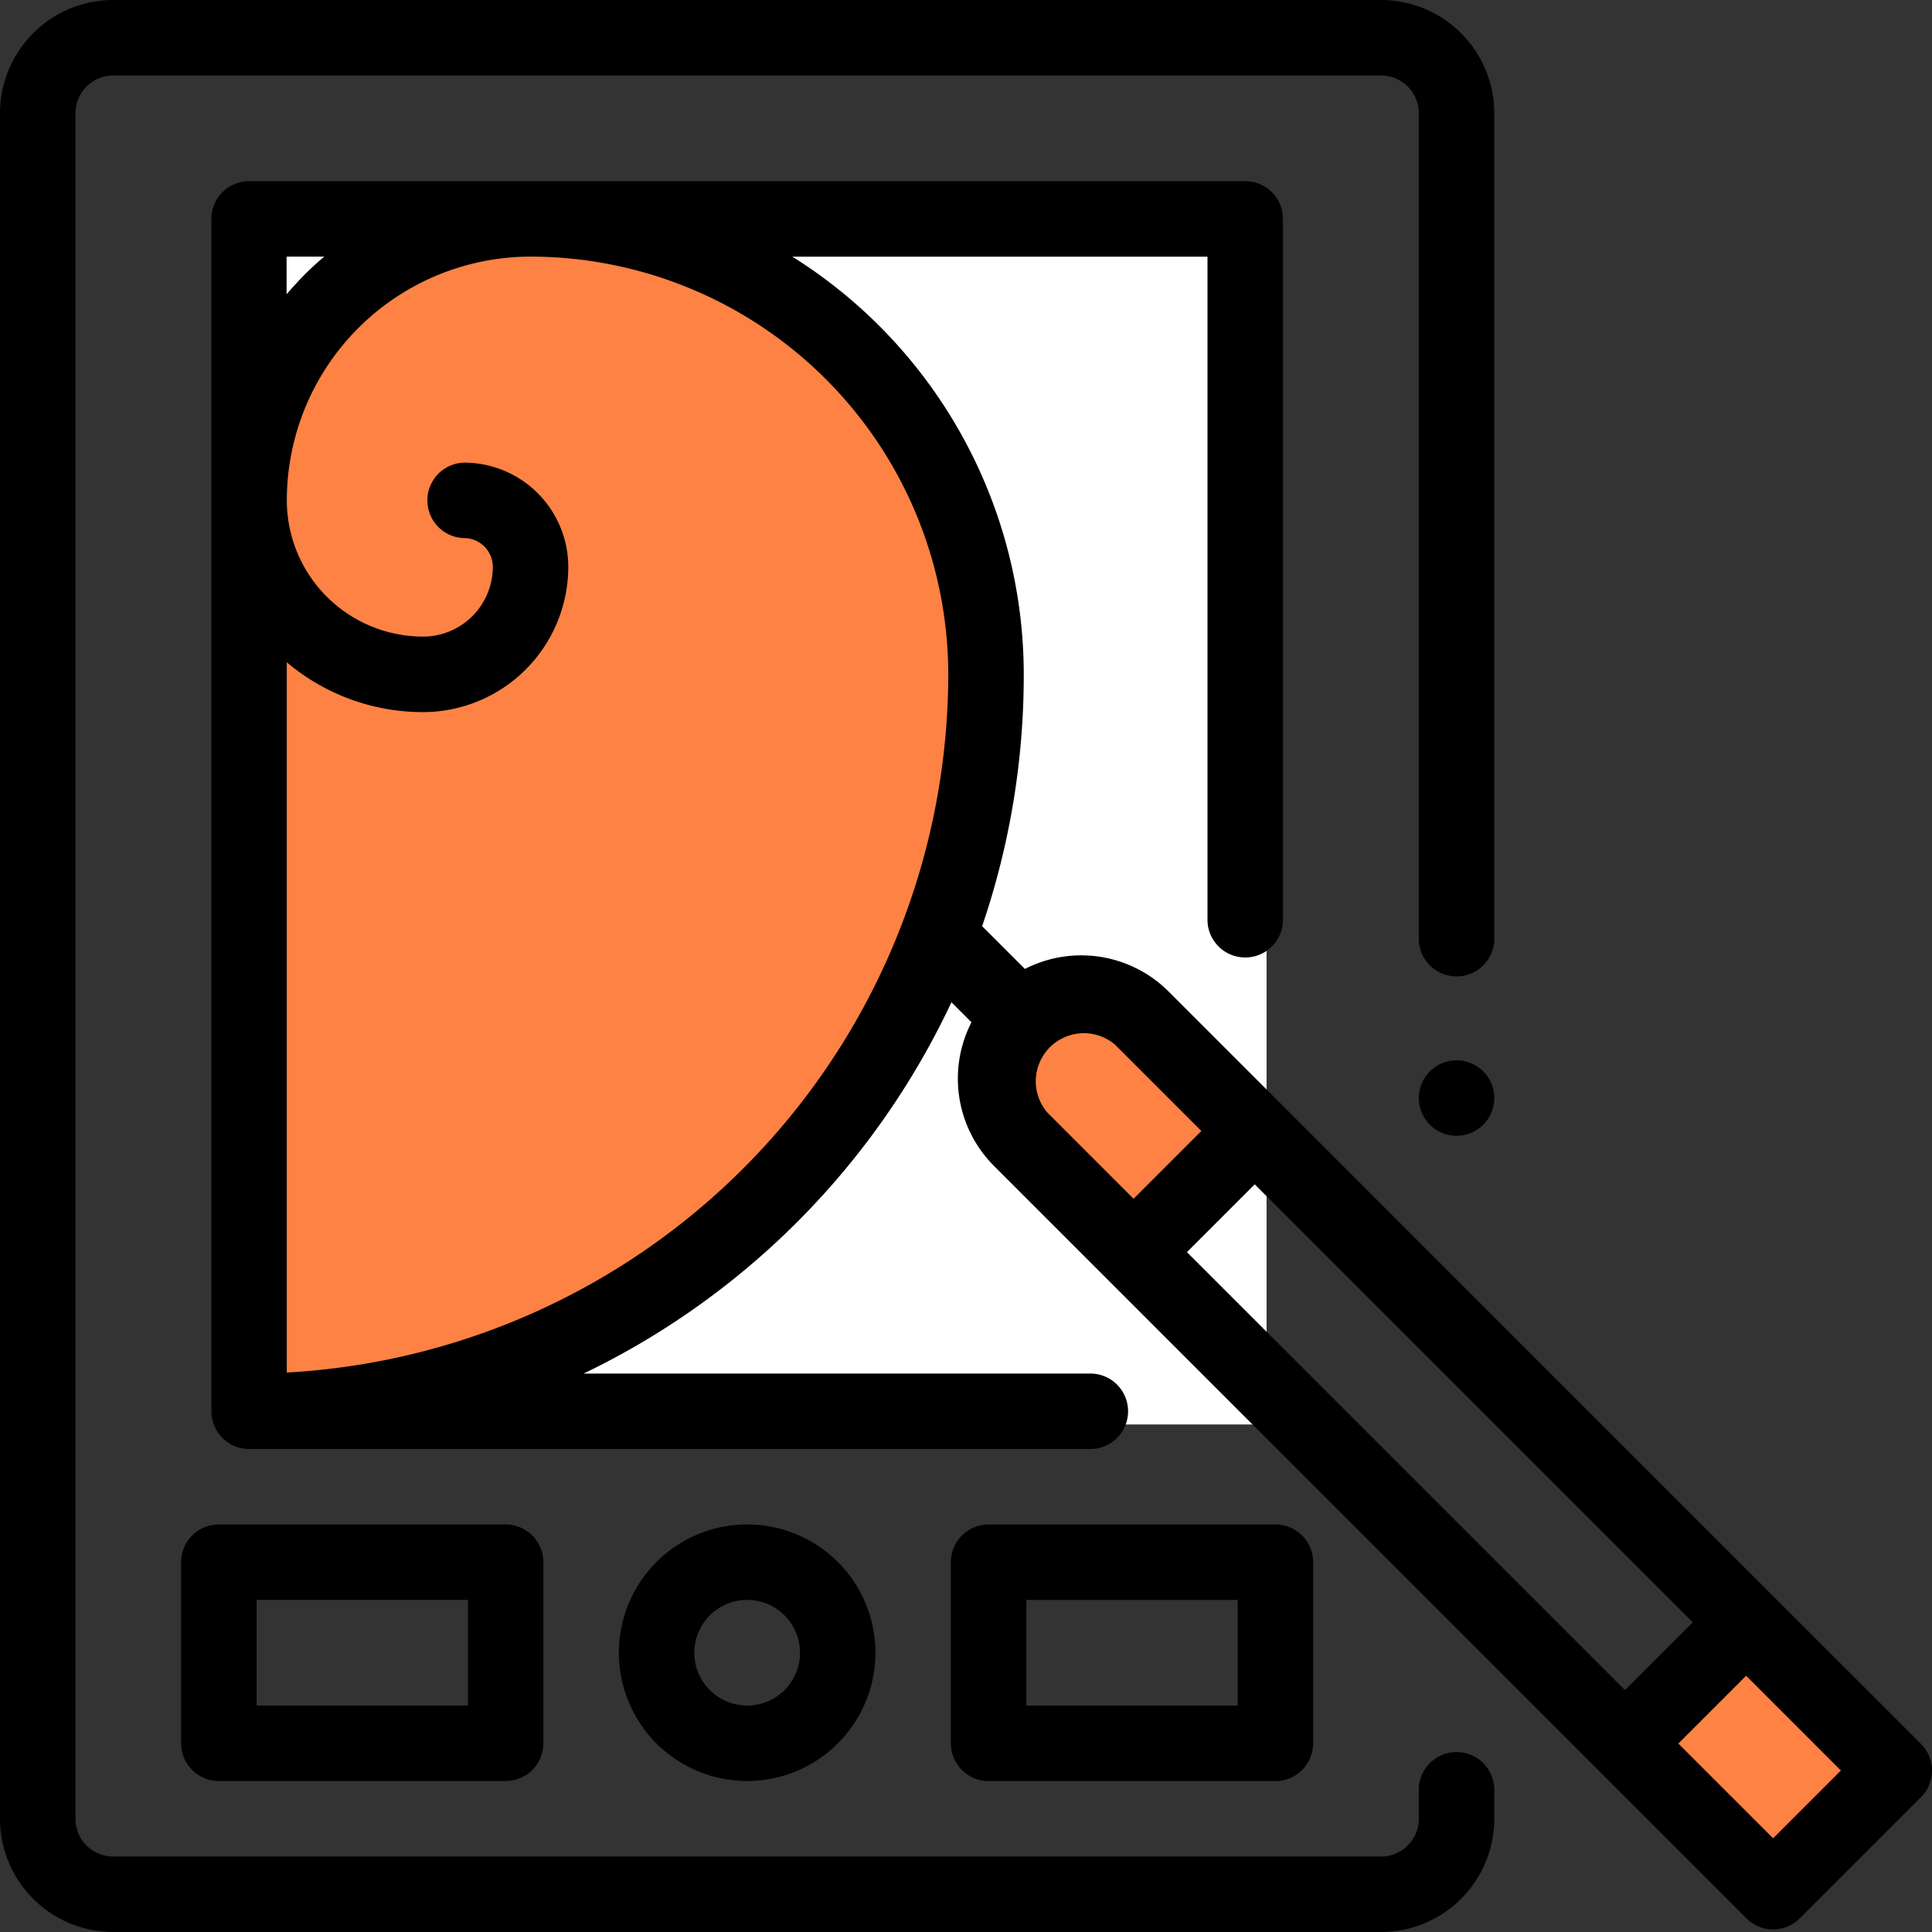 <svg xmlns="http://www.w3.org/2000/svg" id="Group_140" width="64.29" height="64.29" viewBox="0 0 64.29 64.29">
    <rect x="0" y="0" width="64.29" height="64.29" fill="#333333" stroke="none"/>
    <defs>
        <style>
            .cls-1{fill:#fd8243}
        </style>
    </defs>
    <g id="Group_139">
        <path id="Path_614" d="M2.143.368a1.255 1.255 0 0 0-1.776 0 1.255 1.255 0 0 0 0 1.775 1.255 1.255 0 0 0 1.776 0 1.255 1.255 0 0 0 0-1.775z" transform="rotate(90 7.22 42.504)"/>
        <path id="Path_615" d="M60.523 0h-1a1.256 1.256 0 0 0 0 2.511h1a1.257 1.257 0 0 1 1.256 1.256v42.19a1.257 1.257 0 0 1-1.256 1.256H3.767a1.257 1.257 0 0 1-1.256-1.256V3.767a1.257 1.257 0 0 1 1.256-1.256H31.2A1.256 1.256 0 1 0 31.2 0H3.767A3.771 3.771 0 0 0 0 3.767v42.19a3.771 3.771 0 0 0 3.767 3.767h56.756a3.771 3.771 0 0 0 3.767-3.767V3.767A3.771 3.771 0 0 0 60.523 0z" transform="rotate(90 24.862 24.862)"/>
        <path id="Path_616" d="M4.269 0a4.269 4.269 0 1 0 4.269 4.269A4.274 4.274 0 0 0 4.269 0zm0 6.027a1.758 1.758 0 1 1 1.758-1.758 1.76 1.76 0 0 1-1.758 1.758z" transform="rotate(90 -10.798 39.93)"/>
        <path id="Path_617" d="M7.283 0H1.256A1.256 1.256 0 0 0 0 1.256V10.8a1.256 1.256 0 0 0 1.256 1.256h6.027A1.256 1.256 0 0 0 8.538 10.8V1.256A1.256 1.256 0 0 0 7.283 0zM6.027 9.543H2.511V2.511h3.516z" transform="rotate(90 -3.516 47.213)"/>
        <path id="Path_618" d="M7.283 0H1.256A1.256 1.256 0 0 0 0 1.256V10.8a1.256 1.256 0 0 0 1.256 1.256h6.027A1.256 1.256 0 0 0 8.538 10.8V1.256A1.256 1.256 0 0 0 7.283 0zM6.027 9.543H2.511V2.511h3.516z" transform="rotate(90 -16.323 34.405)"/>
        <path id="Path_619" d="M0 4.81l3.84 3.3 4.426-4.377L4.411 0z" class="cls-1" transform="rotate(90 4.213 58.487)"/>
        <path id="Path_620" fill="#fff" d="M0 0h33.873v40.6H0z" transform="translate(8.274 6.801)"/>
        <path id="Path_621" d="M.643 7.18c.757.427 1.586 1.564 2.411.82s4.872-4.263 4.872-4.263L4.5 0 .008 3.737S-.117 6.753.643 7.18z" class="cls-1" transform="rotate(90 4.078 37.23)"/>
        <path id="Path_622" d="M39.644 23.56L7.2 23.868s-2.93-.318-4.332-1.94-3.278-3.607-2.789-6.9S.61 4.63 7.2 1.425s17.465 0 17.465 0 8.41 3.7 11.655 9.037 3.324 13.098 3.324 13.098z" class="cls-1" transform="rotate(90 12.675 19.793)"/>
        <path id="Path_623" d="M57.809 4.4L53.777.368a1.256 1.256 0 0 0-1.777 0L47.072 5.3 30.72 21.649l-3.756 3.756a4.114 4.114 0 0 0-.749 4.78l-1.423 1.423a25.85 25.85 0 0 0-8.379-1.385 16.414 16.414 0 0 0-13.9 7.7V24.109h22.1a1.256 1.256 0 0 0 0-2.511H1.256A1.256 1.256 0 0 0 0 22.853V56a1.256 1.256 0 0 0 1.256 1.256h39.679A1.256 1.256 0 0 0 42.19 56V28.043a1.256 1.256 0 1 0-2.511 0v16.825a25.956 25.956 0 0 0-12.356-12.239l.666-.666a4.11 4.11 0 0 0 4.781-.75l3.756-3.756 16.353-16.352 4.929-4.929a1.256 1.256 0 0 0 .001-1.776zM2.511 54.747V53.5c.19.224.388.443.6.653s.429.408.653.6H2.511zm37.133 0H16.009a7.012 7.012 0 0 0 1.659-4.534 4.838 4.838 0 0 0-4.833-4.833 3.472 3.472 0 0 0-3.468 3.468 1.256 1.256 0 0 0 2.511 0 .958.958 0 0 1 .957-.957 2.324 2.324 0 0 1 2.321 2.321 4.539 4.539 0 0 1-4.534 4.534 8.12 8.12 0 0 1-8.111-8.111 13.916 13.916 0 0 1 13.9-13.9 23.3 23.3 0 0 1 23.234 22.012zm-8.65-25.309a1.6 1.6 0 0 1-2.256-2.256l2.869-2.869 2.256 2.256zm4.645-4.645l-2.256-2.256L47.959 7.961l2.256 2.256zM51.991 8.441l-2.256-2.256 3.153-3.153 2.256 2.256z" transform="rotate(90 29.131 35.159)"/>
    </g>
</svg>
